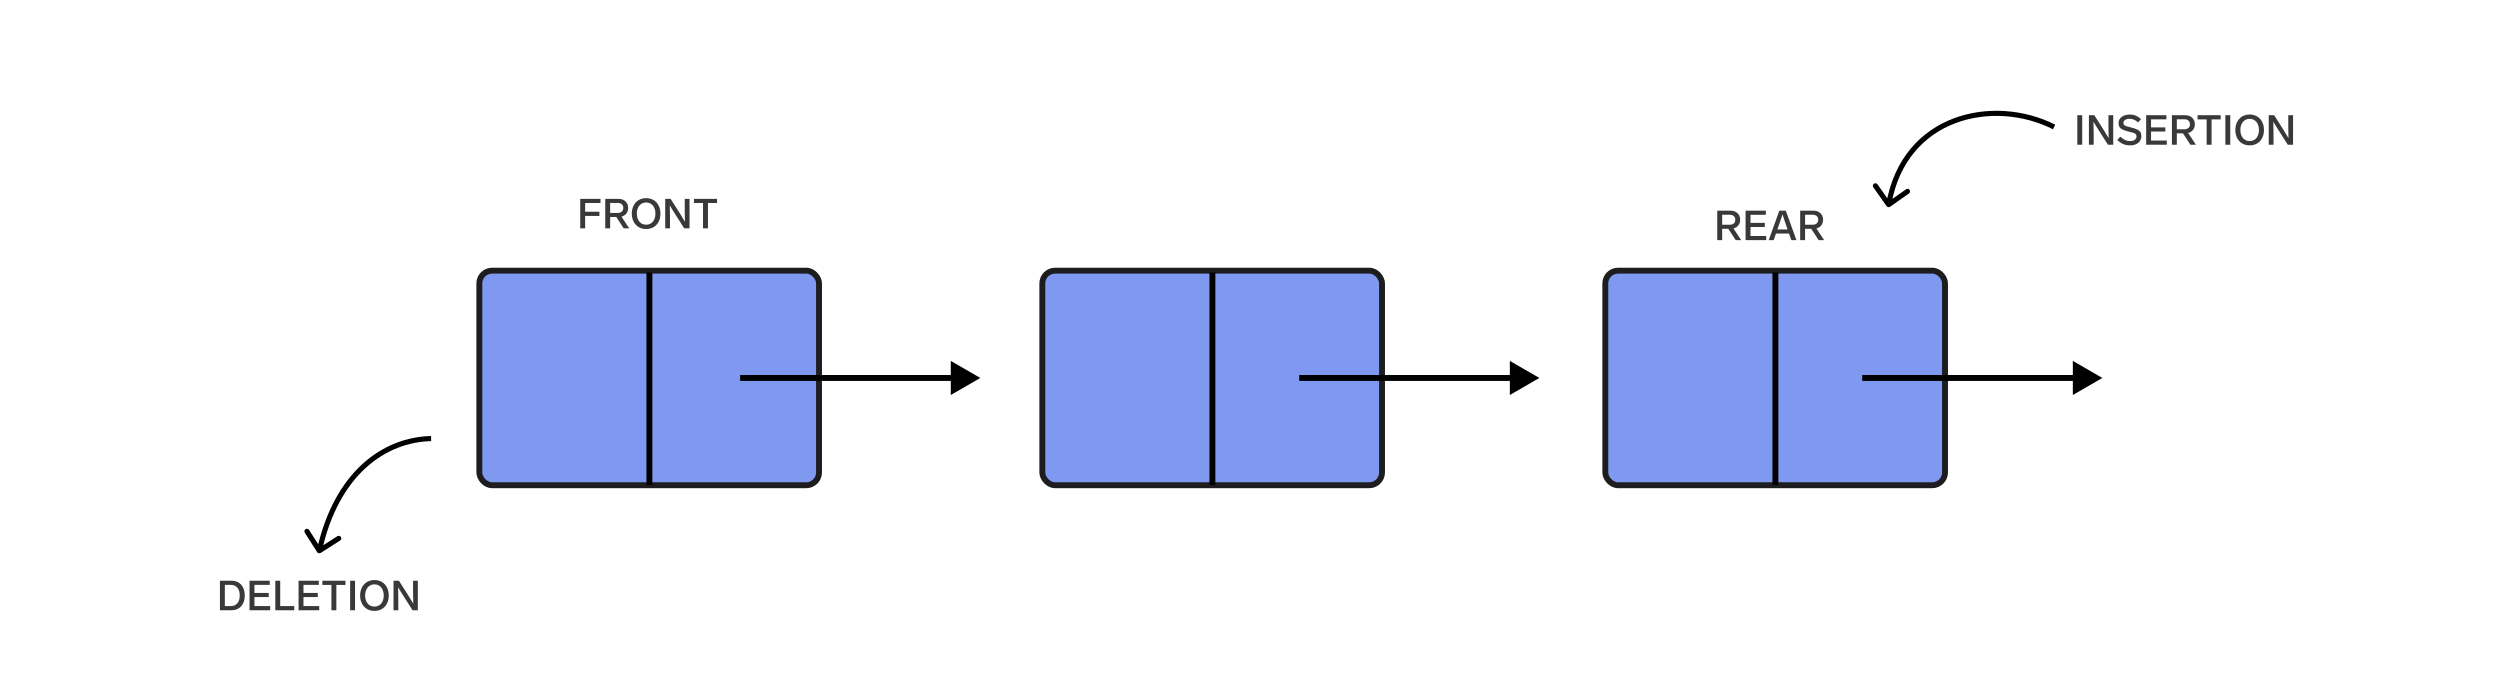 <svg width="635" height="177" viewBox="0 0 635 177" fill="none" xmlns="http://www.w3.org/2000/svg">
<rect width="635" height="177" fill="white"/>
<rect x="264.75" y="68.75" width="86.284" height="54.5" rx="3.238" fill="#7F99F0" stroke="#1D1D1F" stroke-width="1.5"/>
<line x1="307.952" y1="69.216" x2="307.952" y2="123.218" stroke="black" stroke-width="1.5"/>
<rect x="407.75" y="68.75" width="86.284" height="54.5" rx="3.238" fill="#7F99F0" stroke="#1D1D1F" stroke-width="1.5"/>
<line x1="450.952" y1="69.216" x2="450.952" y2="123.218" stroke="black" stroke-width="1.5"/>
<rect x="121.75" y="68.75" width="86.284" height="54.5" rx="3.238" fill="#7F99F0" stroke="#1D1D1F" stroke-width="1.5"/>
<line x1="164.952" y1="69.216" x2="164.952" y2="123.218" stroke="black" stroke-width="1.5"/>
<path d="M249 96L241.5 91.67V100.33L249 96ZM188 96.75H242.25V95.25H188V96.75Z" fill="black"/>
<path d="M391 96L383.5 91.67V100.33L391 96ZM330 96.75H384.25V95.25H330V96.75Z" fill="black"/>
<path d="M534 96L526.5 91.67V100.33L534 96ZM473 96.75H527.25V95.25H473V96.75Z" fill="black"/>
<path d="M147.382 50.504H152.524V51.559H148.628V53.787H152.25V54.843H148.628V58H147.382V50.504ZM159.826 58H158.422L156.542 55.117H154.98V58H153.734V50.504H157.102C157.573 50.504 157.992 50.599 158.358 50.789C158.731 50.979 159.024 51.25 159.235 51.602C159.446 51.947 159.551 52.351 159.551 52.816C159.551 53.379 159.397 53.858 159.087 54.252C158.777 54.639 158.365 54.896 157.852 55.023L159.826 58ZM154.98 51.538V54.083H156.88C157.324 54.083 157.672 53.974 157.925 53.755C158.186 53.537 158.316 53.224 158.316 52.816C158.316 52.407 158.186 52.094 157.925 51.876C157.672 51.651 157.324 51.538 156.88 51.538H154.98ZM164.12 50.334C164.86 50.334 165.504 50.504 166.053 50.841C166.602 51.179 167.021 51.647 167.309 52.246C167.605 52.837 167.753 53.506 167.753 54.252C167.753 54.998 167.605 55.67 167.309 56.268C167.021 56.86 166.602 57.324 166.053 57.662C165.504 58 164.86 58.169 164.12 58.169C163.381 58.169 162.737 58 162.188 57.662C161.639 57.324 161.217 56.86 160.921 56.268C160.626 55.67 160.478 54.998 160.478 54.252C160.478 53.506 160.626 52.837 160.921 52.246C161.217 51.647 161.639 51.179 162.188 50.841C162.737 50.504 163.381 50.334 164.12 50.334ZM164.12 51.433C163.649 51.433 163.234 51.552 162.875 51.792C162.523 52.024 162.248 52.355 162.051 52.784C161.854 53.206 161.755 53.696 161.755 54.252C161.755 54.808 161.854 55.3 162.051 55.73C162.248 56.152 162.523 56.483 162.875 56.722C163.234 56.955 163.649 57.071 164.12 57.071C164.592 57.071 165.004 56.955 165.356 56.722C165.715 56.483 165.989 56.152 166.179 55.73C166.376 55.3 166.475 54.808 166.475 54.252C166.475 53.696 166.376 53.206 166.179 52.784C165.989 52.355 165.715 52.024 165.356 51.792C165.004 51.552 164.592 51.433 164.12 51.433ZM173.926 50.504H175.14V58H173.788L171.751 54.79C170.976 53.594 170.434 52.714 170.125 52.151C170.16 52.89 170.177 53.858 170.177 55.054V58H168.963V50.504H170.336L172.458 53.84L172.659 54.157C173.285 55.156 173.725 55.881 173.978 56.332C173.943 55.628 173.926 54.699 173.926 53.544V50.504ZM176.262 50.504H182.132V51.57H179.82V58H178.563V51.57H176.262V50.504Z" fill="#39393B"/>
<path d="M442.274 61H440.87L438.99 58.117H437.428V61H436.182V53.504H439.55C440.022 53.504 440.44 53.599 440.806 53.789C441.179 53.979 441.472 54.25 441.683 54.602C441.894 54.947 441.999 55.351 441.999 55.816C441.999 56.379 441.845 56.858 441.535 57.252C441.225 57.639 440.813 57.896 440.3 58.023L442.274 61ZM437.428 54.538V57.083H439.328C439.772 57.083 440.12 56.974 440.373 56.755C440.634 56.537 440.764 56.224 440.764 55.816C440.764 55.407 440.634 55.094 440.373 54.876C440.12 54.651 439.772 54.538 439.328 54.538H437.428ZM443.379 53.504H448.521V54.559H444.625V56.608H448.257V57.653H444.625V59.944H448.626V61H443.379V53.504ZM456.293 61H454.994L454.403 59.311H451.098L450.518 61H449.251L451.954 53.504H453.59L456.293 61ZM451.457 58.276H454.044L453.727 57.357C453.587 56.956 453.506 56.72 453.485 56.65C453.14 55.672 452.897 54.939 452.756 54.454C452.608 54.947 452.309 55.837 451.859 57.125L451.774 57.368L451.457 58.276ZM463.339 61H461.935L460.056 58.117H458.493V61H457.247V53.504H460.615C461.087 53.504 461.506 53.599 461.872 53.789C462.245 53.979 462.537 54.25 462.748 54.602C462.959 54.947 463.065 55.351 463.065 55.816C463.065 56.379 462.91 56.858 462.6 57.252C462.291 57.639 461.879 57.896 461.365 58.023L463.339 61ZM458.493 54.538V57.083H460.394C460.837 57.083 461.185 56.974 461.439 56.755C461.699 56.537 461.83 56.224 461.83 55.816C461.83 55.407 461.699 55.094 461.439 54.876C461.185 54.651 460.837 54.538 460.394 54.538H458.493Z" fill="#39393B"/>
<path d="M80.56 140.24C80.753 140.542 81.155 140.631 81.458 140.438L86.391 137.294C86.694 137.101 86.783 136.699 86.59 136.397C86.397 136.094 85.995 136.005 85.692 136.198L81.307 138.993L78.512 134.608C78.319 134.305 77.918 134.216 77.615 134.409C77.312 134.602 77.223 135.004 77.416 135.306L80.56 140.24ZM109.484 110.744C97.293 111.044 84.911 119.712 80.474 139.75L81.743 140.031C86.076 120.467 98.028 112.326 109.516 112.044L109.484 110.744Z" fill="black"/>
<path d="M58.801 147.503C59.505 147.503 60.11 147.662 60.617 147.979C61.123 148.295 61.507 148.739 61.767 149.309C62.035 149.872 62.169 150.52 62.169 151.252C62.169 151.984 62.035 152.635 61.767 153.205C61.507 153.768 61.123 154.208 60.617 154.525C60.11 154.842 59.505 155 58.801 155H55.865V147.503H58.801ZM57.111 148.559V153.944H58.611C59.314 153.944 59.87 153.712 60.279 153.247C60.687 152.783 60.891 152.118 60.891 151.252C60.891 150.386 60.687 149.721 60.279 149.256C59.87 148.792 59.314 148.559 58.611 148.559H57.111ZM63.382 147.503H68.524V148.559H64.628V150.608H68.26V151.653H64.628V153.944H68.63V155H63.382V147.503ZM69.93 147.503H71.175V153.934H74.734V155H69.93V147.503ZM75.838 147.503H80.98V148.559H77.084V150.608H80.716V151.653H77.084V153.944H81.085V155H75.838V147.503ZM81.879 147.503H87.749V148.57H85.437V155H84.18V148.57H81.879V147.503ZM88.934 147.503H90.18V155H88.934V147.503ZM95.113 147.335C95.852 147.335 96.496 147.503 97.045 147.841C97.594 148.179 98.013 148.647 98.301 149.246C98.597 149.837 98.745 150.506 98.745 151.252C98.745 151.998 98.597 152.67 98.301 153.268C98.013 153.86 97.594 154.324 97.045 154.662C96.496 155 95.852 155.169 95.113 155.169C94.374 155.169 93.729 155 93.18 154.662C92.631 154.324 92.209 153.86 91.913 153.268C91.618 152.67 91.47 151.998 91.47 151.252C91.47 150.506 91.618 149.837 91.913 149.246C92.209 148.647 92.631 148.179 93.18 147.841C93.729 147.503 94.374 147.335 95.113 147.335ZM95.113 148.433C94.641 148.433 94.226 148.552 93.867 148.792C93.515 149.024 93.24 149.355 93.043 149.784C92.846 150.206 92.748 150.696 92.748 151.252C92.748 151.808 92.846 152.301 93.043 152.73C93.24 153.152 93.515 153.483 93.867 153.722C94.226 153.955 94.641 154.071 95.113 154.071C95.584 154.071 95.996 153.955 96.348 153.722C96.707 153.483 96.981 153.152 97.171 152.73C97.369 152.301 97.467 151.808 97.467 151.252C97.467 150.696 97.369 150.206 97.171 149.784C96.981 149.355 96.707 149.024 96.348 148.792C95.996 148.552 95.584 148.433 95.113 148.433ZM104.918 147.503H106.132V155H104.78L102.743 151.79C101.968 150.594 101.426 149.714 101.117 149.151C101.152 149.89 101.169 150.858 101.169 152.054V155H99.955V147.503H101.328L103.45 150.84L103.651 151.157C104.277 152.156 104.717 152.881 104.971 153.332C104.935 152.628 104.918 151.699 104.918 150.544V147.503Z" fill="#39393B"/>
<path d="M479.192 52.354C479.398 52.648 479.804 52.718 480.097 52.511L484.879 49.142C485.173 48.935 485.243 48.529 485.036 48.236C484.83 47.942 484.424 47.872 484.131 48.079L479.88 51.074L476.885 46.823C476.678 46.53 476.272 46.459 475.979 46.666C475.685 46.873 475.615 47.279 475.822 47.572L479.192 52.354ZM522.035 31.675C514.306 27.745 504.604 26.936 496.308 30.037C487.98 33.151 481.105 40.196 479.082 51.869L480.363 52.091C482.306 40.879 488.862 34.209 496.763 31.255C504.696 28.289 514.02 29.058 521.445 32.834L522.035 31.675Z" fill="black"/>
<path d="M527.635 29.258H528.881V36.755H527.635V29.258ZM535.544 29.258H536.759V36.755H535.407L533.369 33.545C532.595 32.349 532.053 31.469 531.743 30.905C531.779 31.645 531.796 32.612 531.796 33.809V36.755H530.582V29.258H531.955L534.077 32.595L534.277 32.912C534.904 33.911 535.344 34.636 535.597 35.087C535.562 34.383 535.544 33.454 535.544 32.299V29.258ZM540.89 29.09C541.481 29.09 541.998 29.177 542.442 29.353C542.885 29.529 543.343 29.822 543.814 30.23L543.086 31.096C542.664 30.744 542.294 30.504 541.977 30.378C541.661 30.244 541.291 30.177 540.869 30.177C540.411 30.177 540.042 30.276 539.76 30.473C539.485 30.67 539.348 30.92 539.348 31.222C539.348 31.448 539.412 31.623 539.538 31.75C539.672 31.877 539.862 31.983 540.108 32.067C540.362 32.151 540.749 32.254 541.27 32.373C541.917 32.528 542.428 32.693 542.801 32.869C543.174 33.038 543.452 33.257 543.635 33.524C543.818 33.791 543.909 34.133 543.909 34.548C543.909 35.013 543.79 35.425 543.55 35.784C543.318 36.143 542.984 36.424 542.547 36.628C542.111 36.825 541.608 36.924 541.038 36.924C540.397 36.924 539.834 36.822 539.348 36.618C538.863 36.414 538.342 36.069 537.786 35.583L538.535 34.707C539.042 35.143 539.478 35.442 539.844 35.604C540.21 35.759 540.615 35.836 541.059 35.836C541.537 35.836 541.924 35.731 542.22 35.52C542.523 35.301 542.674 35.006 542.674 34.633C542.674 34.379 542.597 34.182 542.442 34.041C542.287 33.901 542.093 33.795 541.861 33.725C541.629 33.647 541.235 33.545 540.679 33.419C540.024 33.264 539.51 33.095 539.137 32.912C538.771 32.729 538.507 32.507 538.345 32.246C538.19 31.986 538.113 31.659 538.113 31.265C538.113 30.849 538.233 30.476 538.472 30.145C538.711 29.814 539.042 29.558 539.464 29.375C539.887 29.184 540.362 29.09 540.89 29.09ZM545.12 29.258H550.262V30.314H546.366V32.363H549.998V33.408H546.366V35.699H550.368V36.755H545.12V29.258ZM557.76 36.755H556.356L554.477 33.873H552.914V36.755H551.668V29.258H555.036C555.508 29.258 555.927 29.353 556.293 29.544C556.666 29.733 556.958 30.005 557.169 30.357C557.38 30.701 557.486 31.106 557.486 31.571C557.486 32.134 557.331 32.612 557.021 33.007C556.711 33.394 556.3 33.651 555.786 33.778L557.76 36.755ZM552.914 30.293V32.838H554.814C555.258 32.838 555.606 32.729 555.86 32.51C556.12 32.292 556.25 31.979 556.25 31.571C556.25 31.163 556.12 30.849 555.86 30.631C555.606 30.406 555.258 30.293 554.814 30.293H552.914ZM558.183 29.258H564.053V30.325H561.741V36.755H560.485V30.325H558.183V29.258ZM565.239 29.258H566.485V36.755H565.239V29.258ZM571.417 29.09C572.156 29.09 572.8 29.258 573.349 29.596C573.898 29.934 574.317 30.402 574.606 31.001C574.901 31.592 575.049 32.261 575.049 33.007C575.049 33.753 574.901 34.425 574.606 35.023C574.317 35.615 573.898 36.079 573.349 36.417C572.8 36.755 572.156 36.924 571.417 36.924C570.678 36.924 570.034 36.755 569.485 36.417C568.936 36.079 568.514 35.615 568.218 35.023C567.922 34.425 567.774 33.753 567.774 33.007C567.774 32.261 567.922 31.592 568.218 31.001C568.514 30.402 568.936 29.934 569.485 29.596C570.034 29.258 570.678 29.09 571.417 29.09ZM571.417 30.188C570.946 30.188 570.53 30.307 570.171 30.547C569.819 30.779 569.545 31.11 569.348 31.539C569.151 31.961 569.052 32.451 569.052 33.007C569.052 33.563 569.151 34.056 569.348 34.485C569.545 34.907 569.819 35.238 570.171 35.477C570.53 35.71 570.946 35.826 571.417 35.826C571.889 35.826 572.301 35.71 572.652 35.477C573.011 35.238 573.286 34.907 573.476 34.485C573.673 34.056 573.772 33.563 573.772 33.007C573.772 32.451 573.673 31.961 573.476 31.539C573.286 31.11 573.011 30.779 572.652 30.547C572.301 30.307 571.889 30.188 571.417 30.188ZM581.222 29.258H582.436V36.755H581.085L579.047 33.545C578.273 32.349 577.731 31.469 577.421 30.905C577.456 31.645 577.474 32.612 577.474 33.809V36.755H576.26V29.258H577.632L579.755 32.595L579.955 32.912C580.582 33.911 581.022 34.636 581.275 35.087C581.24 34.383 581.222 33.454 581.222 32.299V29.258Z" fill="#39393B"/>
</svg>
